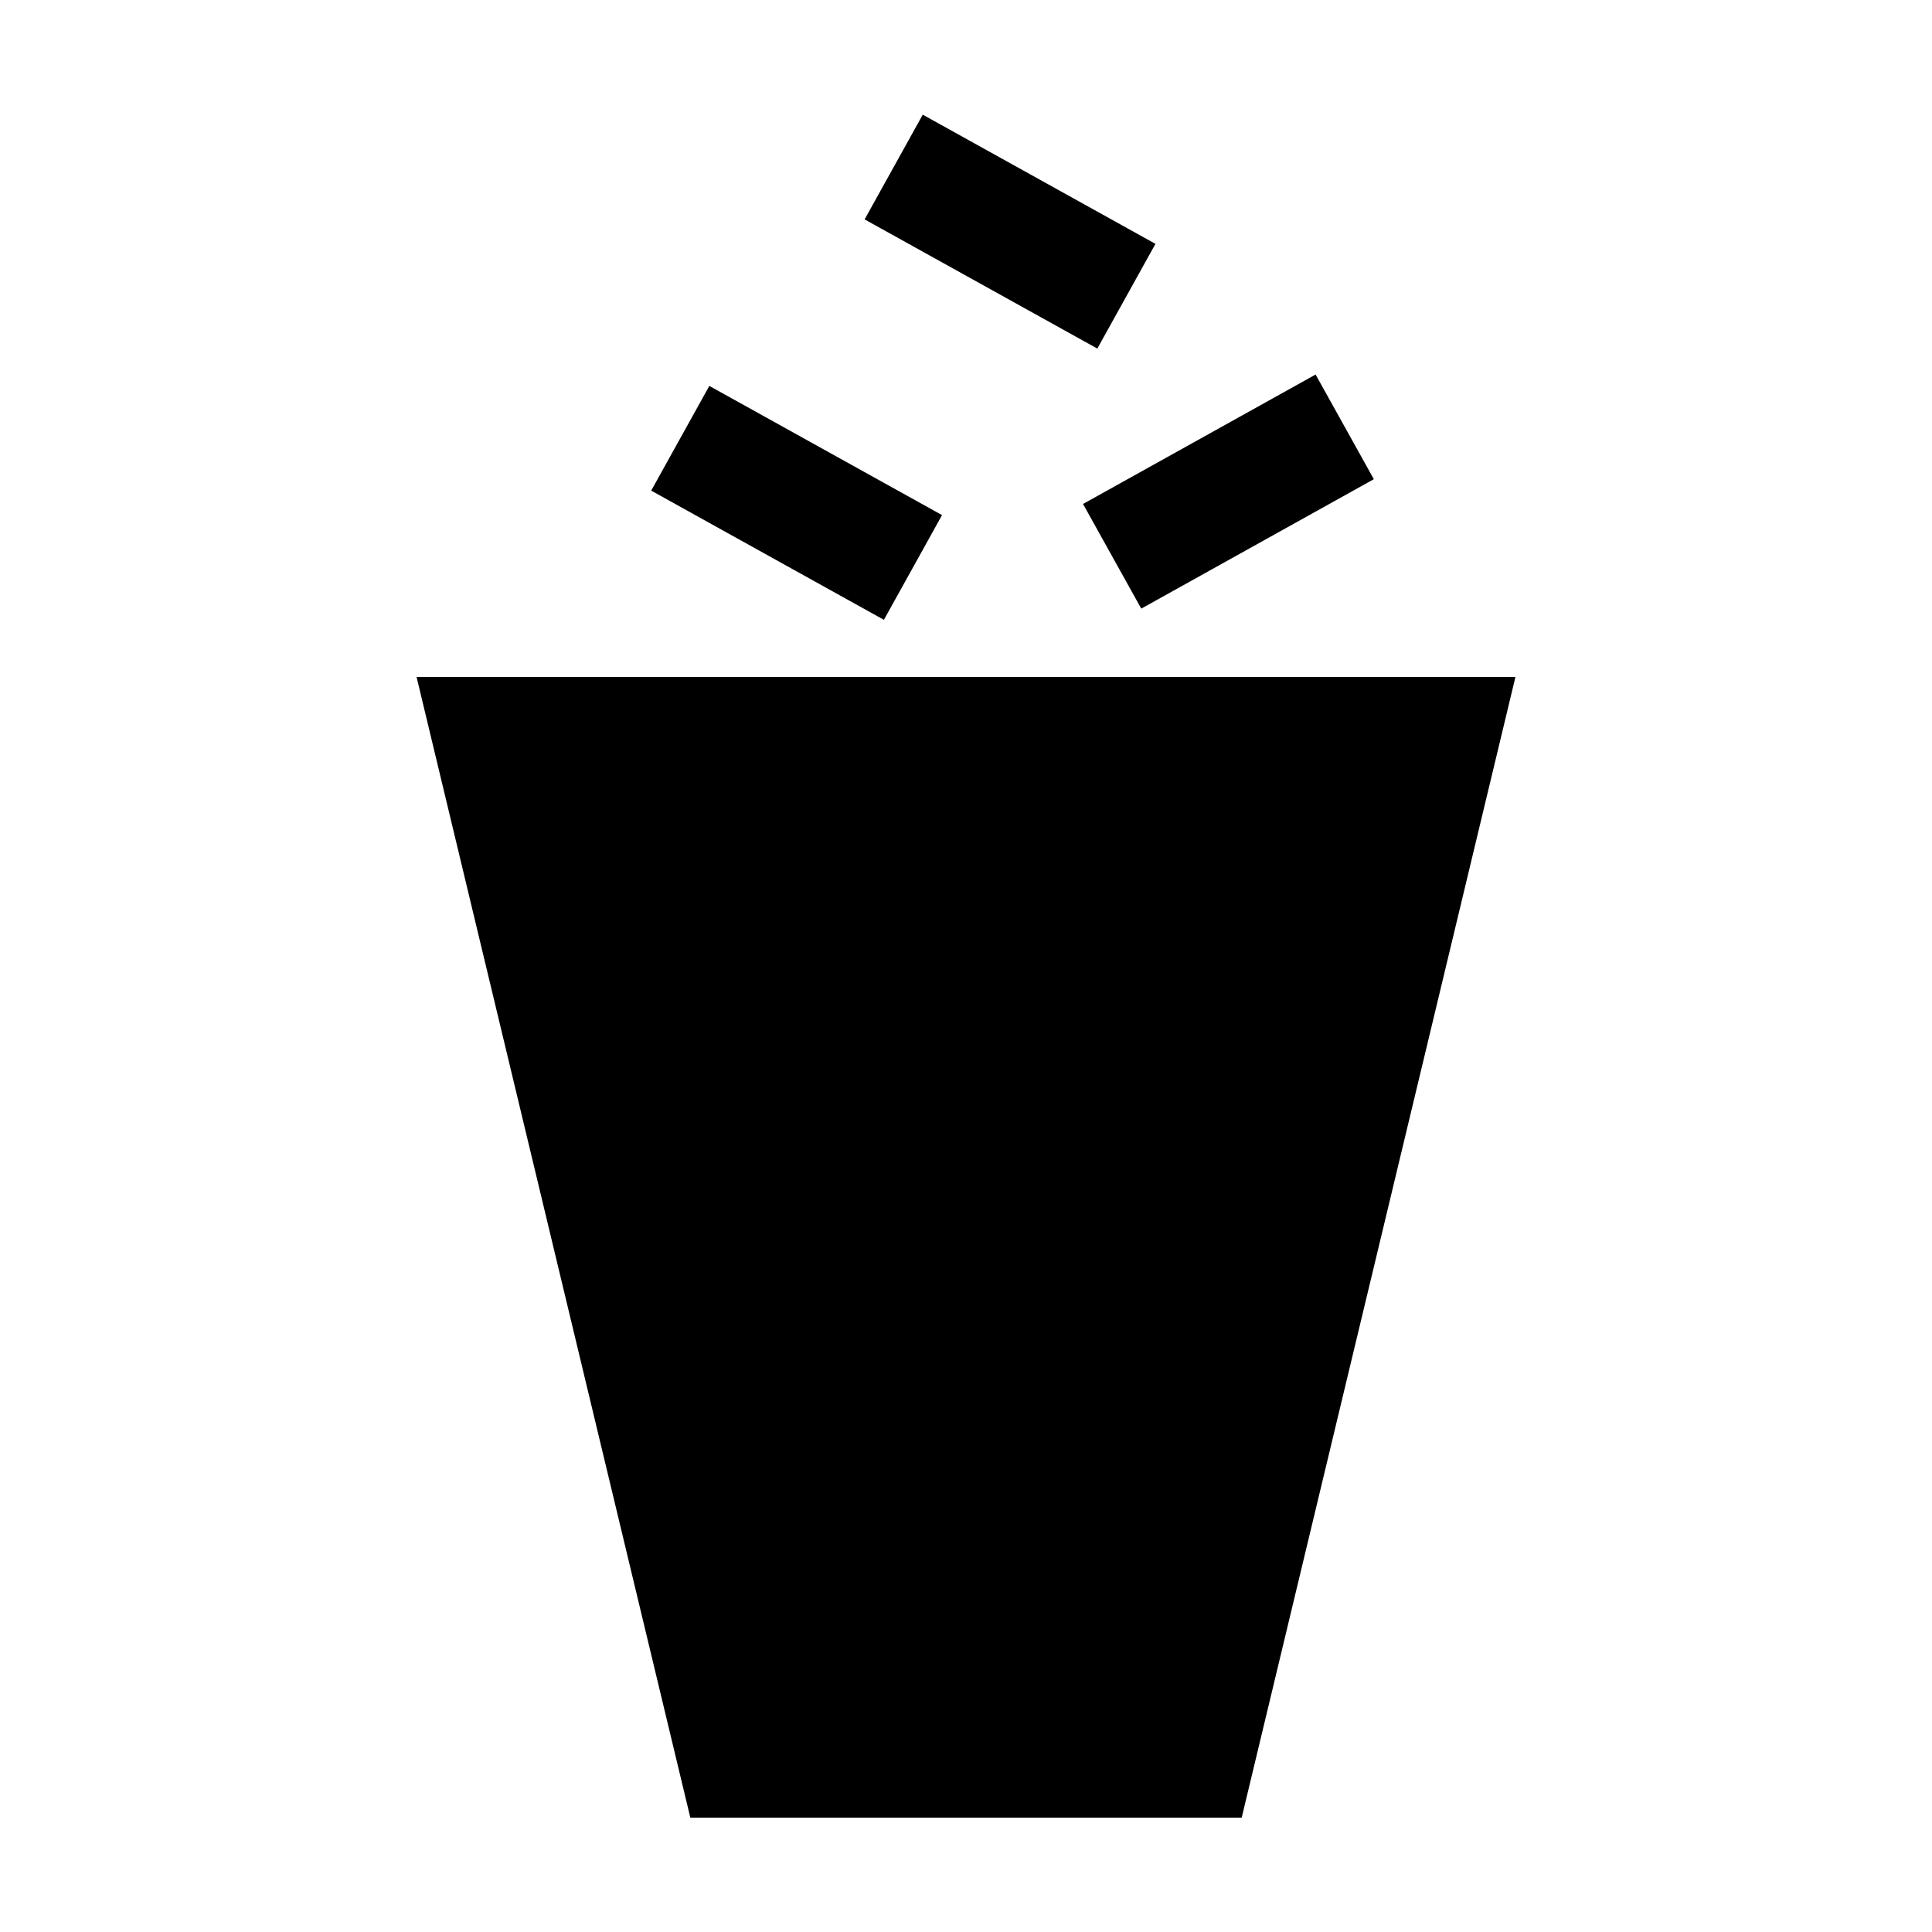 <?xml version="1.0" encoding="UTF-8"?>
<!-- Uploaded to: SVG Repo, www.svgrepo.com, Generator: SVG Repo Mixer Tools -->
<svg fill="#000000" width="800px" height="800px" version="1.1" viewBox="144 144 512 512" xmlns="http://www.w3.org/2000/svg">
 <g>
  <path d="m254.4 323.42 72.547 302.29h146.11l72.547-302.29z"/>
  <path d="m331.98 246.27 61.668 34.238-15.406 27.75-61.668-34.238z"/>
  <path d="m508.08 270.99-61.633 34.301-15.434-27.734 61.633-34.301z"/>
  <path d="m388.54 174.39 61.668 34.238-15.406 27.75-61.668-34.238z"/>
 </g>
</svg>